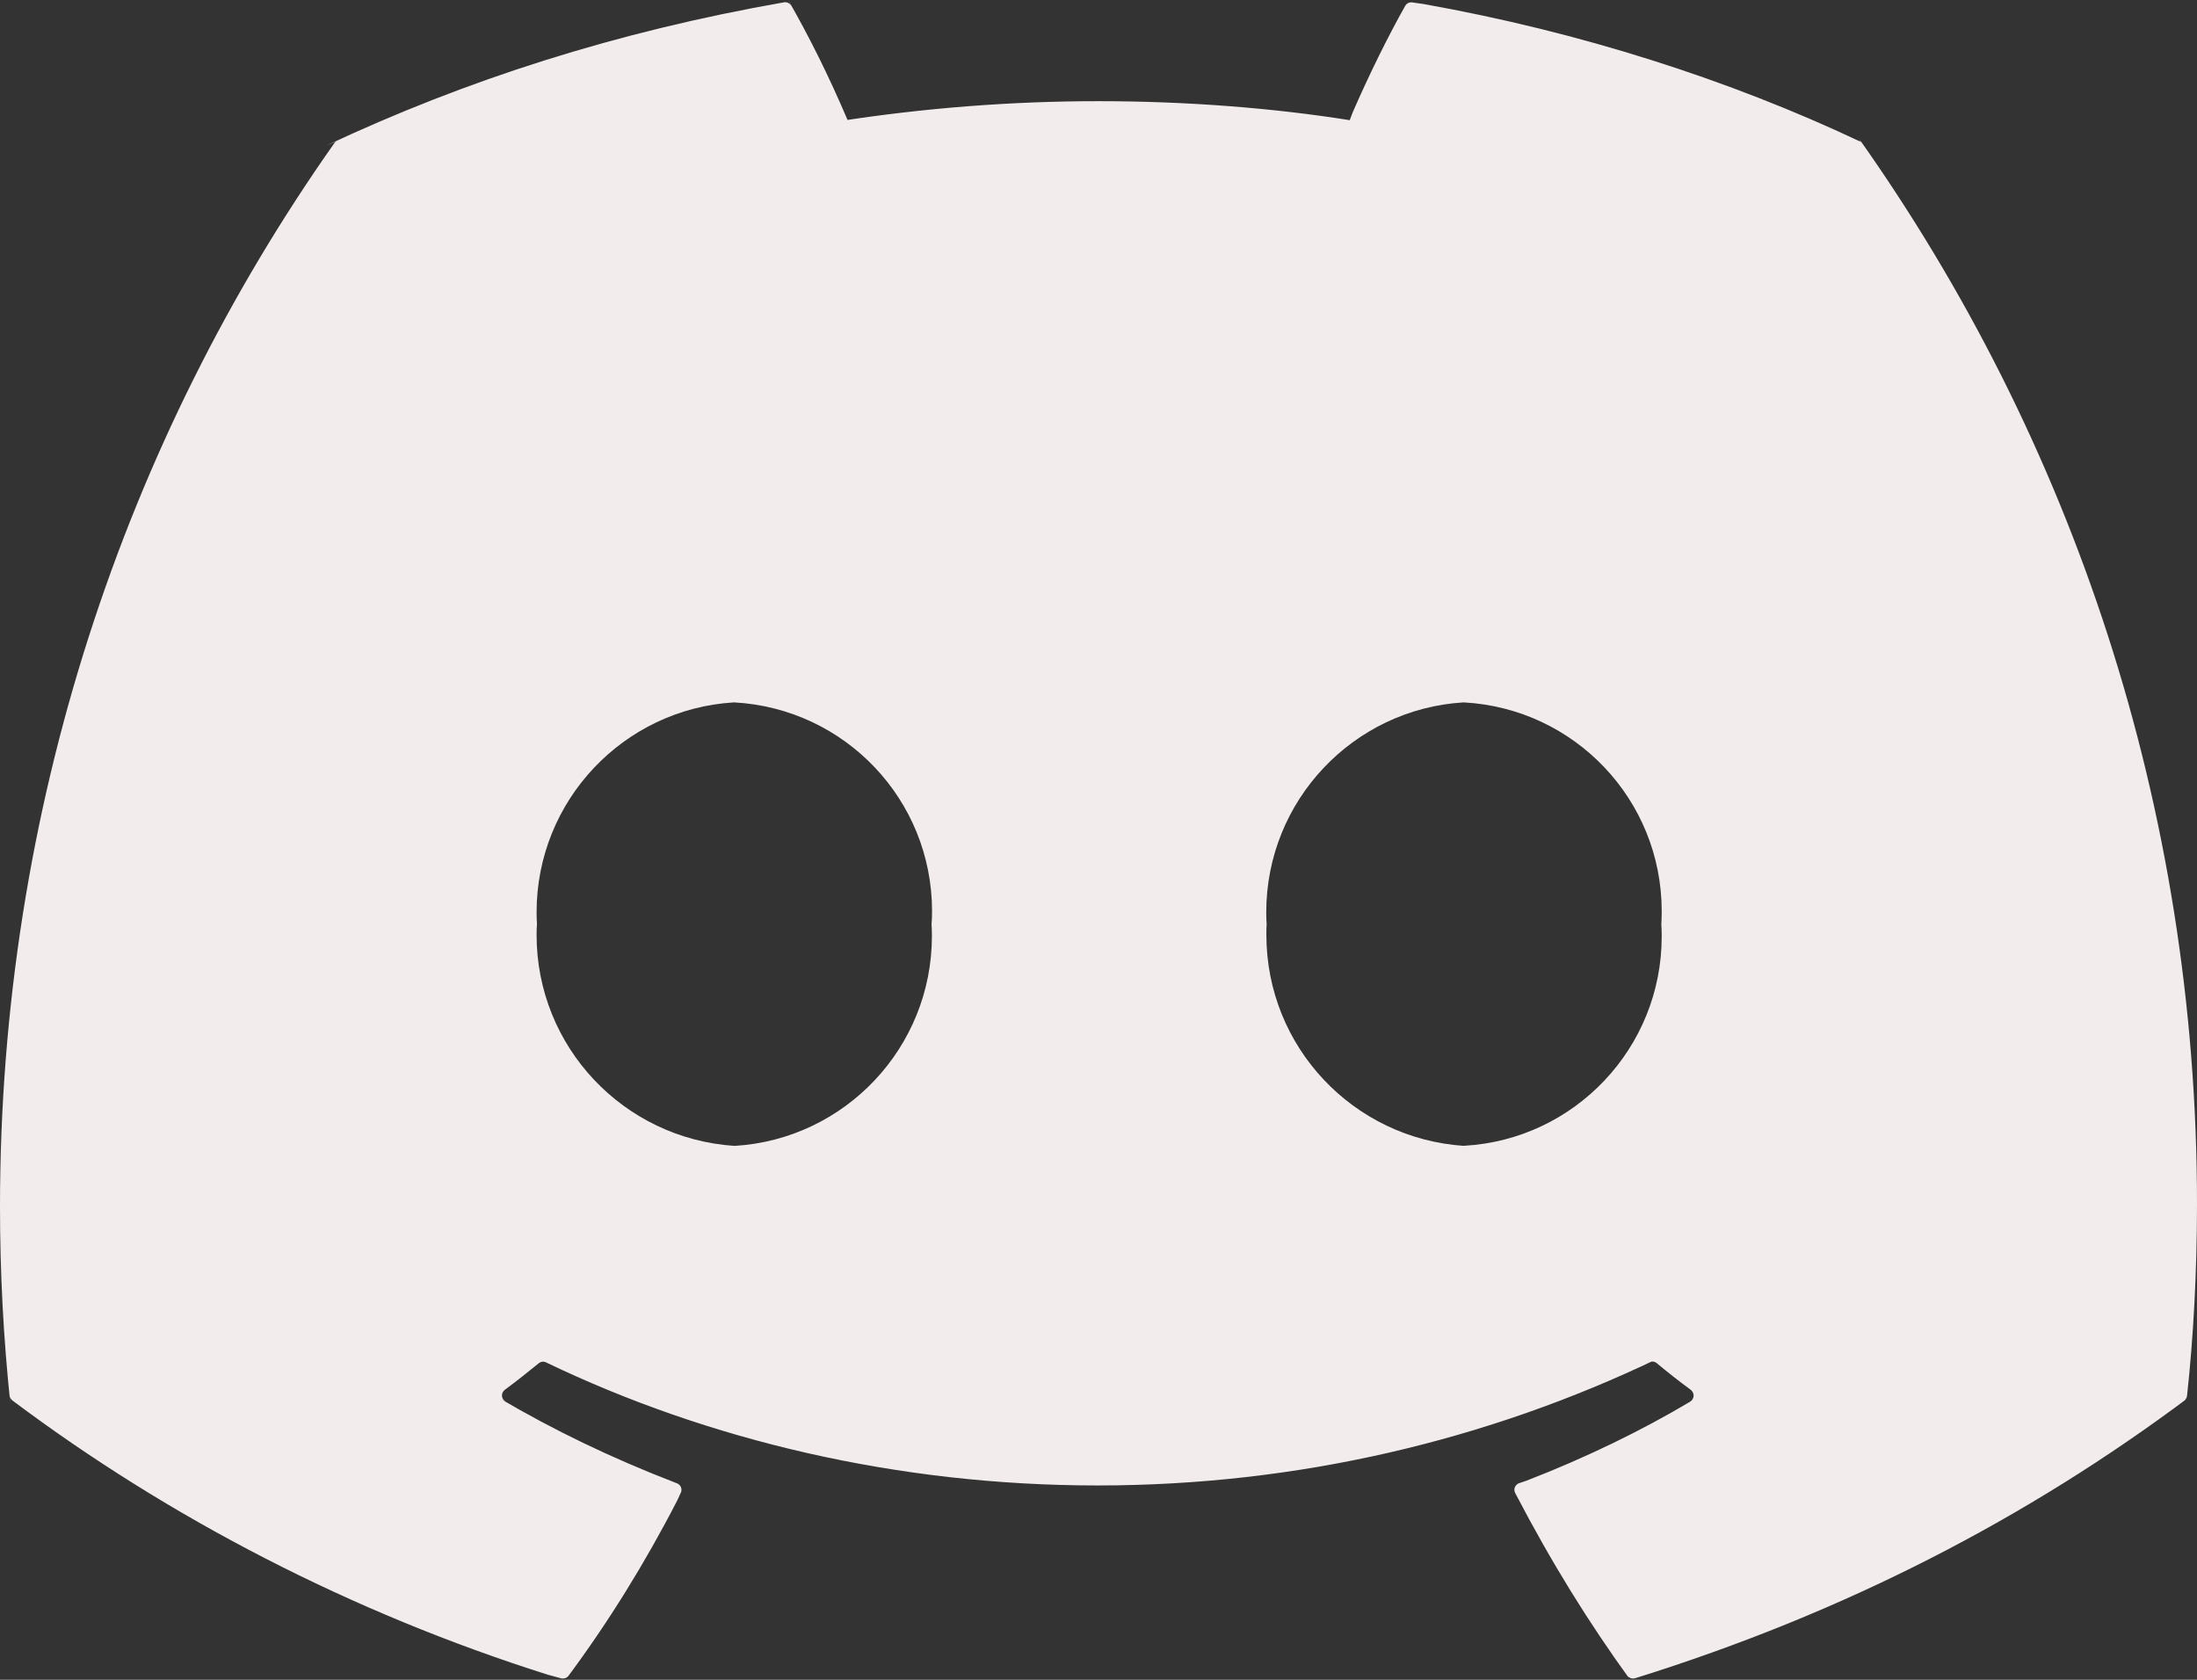 <svg width="17" height="13" viewBox="0 0 17 13" fill="none" xmlns="http://www.w3.org/2000/svg"><rect x="0" y="0" width="17" height="13" fill="#333333" stroke="none"/><path d="M11.328 8.868C10.472 8.811 9.799 8.102 9.799 7.235C9.799 7.206 9.799 7.177 9.801 7.148V7.152C9.799 7.125 9.798 7.093 9.798 7.06C9.798 6.195 10.473 5.488 11.323 5.436H11.328C12.183 5.483 12.858 6.188 12.858 7.052C12.858 7.087 12.857 7.122 12.855 7.156V7.152C12.857 7.18 12.858 7.214 12.858 7.247C12.858 8.112 12.183 8.818 11.332 8.867H11.328L11.328 8.868ZM5.682 8.868C4.825 8.811 4.152 8.102 4.152 7.235C4.152 7.206 4.153 7.177 4.155 7.148V7.152C4.153 7.125 4.152 7.093 4.152 7.06C4.152 6.195 4.826 5.488 5.677 5.436H5.682C6.537 5.483 7.212 6.188 7.212 7.052C7.212 7.087 7.211 7.122 7.208 7.156V7.152C7.21 7.179 7.211 7.211 7.211 7.243C7.211 8.109 6.537 8.816 5.686 8.868H5.682ZM14.388 1.093C13.389 0.621 12.229 0.247 11.014 0.031L10.93 0.019C10.927 0.018 10.924 0.018 10.92 0.018C10.9 0.018 10.883 0.028 10.874 0.044C10.742 0.278 10.598 0.569 10.468 0.867L10.444 0.93C9.86 0.837 9.187 0.783 8.501 0.783C7.816 0.783 7.143 0.837 6.486 0.939L6.559 0.93C6.406 0.572 6.26 0.282 6.099 0L6.122 0.044C6.112 0.027 6.095 0.017 6.075 0.017C6.072 0.017 6.069 0.017 6.066 0.018C4.767 0.246 3.606 0.619 2.522 1.128L2.607 1.092C2.598 1.096 2.59 1.103 2.585 1.111C0.968 3.405 0 6.258 0 9.339C0 9.853 0.027 10.361 0.08 10.862L0.075 10.8C0.076 10.816 0.085 10.83 0.097 10.839C1.309 11.748 2.719 12.48 4.24 12.961L4.34 12.988C4.344 12.99 4.35 12.99 4.356 12.99C4.374 12.99 4.39 12.982 4.399 12.969C4.703 12.56 4.991 12.097 5.241 11.611L5.267 11.554C5.271 11.548 5.273 11.539 5.273 11.53C5.273 11.507 5.258 11.487 5.238 11.479H5.237C4.721 11.28 4.284 11.067 3.868 10.823L3.912 10.847C3.895 10.837 3.884 10.819 3.884 10.8C3.884 10.782 3.893 10.766 3.906 10.756C3.995 10.69 4.084 10.62 4.169 10.55C4.178 10.543 4.19 10.538 4.203 10.538C4.211 10.538 4.218 10.54 4.224 10.543H4.224C5.475 11.145 6.943 11.496 8.493 11.496C10.044 11.496 11.513 11.145 12.824 10.516L12.763 10.543C12.77 10.539 12.777 10.537 12.786 10.537C12.798 10.537 12.81 10.542 12.819 10.549C12.904 10.62 12.993 10.69 13.083 10.756C13.096 10.767 13.105 10.783 13.105 10.8C13.105 10.82 13.094 10.837 13.079 10.847C12.704 11.071 12.267 11.283 11.812 11.459L11.753 11.479C11.733 11.487 11.718 11.507 11.718 11.529C11.718 11.539 11.72 11.547 11.724 11.554C12.008 12.099 12.296 12.561 12.614 13L12.591 12.968C12.601 12.981 12.618 12.99 12.635 12.99C12.641 12.99 12.646 12.989 12.652 12.988C14.275 12.482 15.687 11.75 16.938 10.813L16.901 10.84C16.913 10.831 16.921 10.817 16.923 10.801C16.972 10.356 17 9.839 17 9.317C17 6.243 16.03 3.397 14.381 1.068L14.41 1.112C14.406 1.103 14.398 1.095 14.389 1.091L14.388 1.093Z" fill="#F3ECEC"></path></svg>